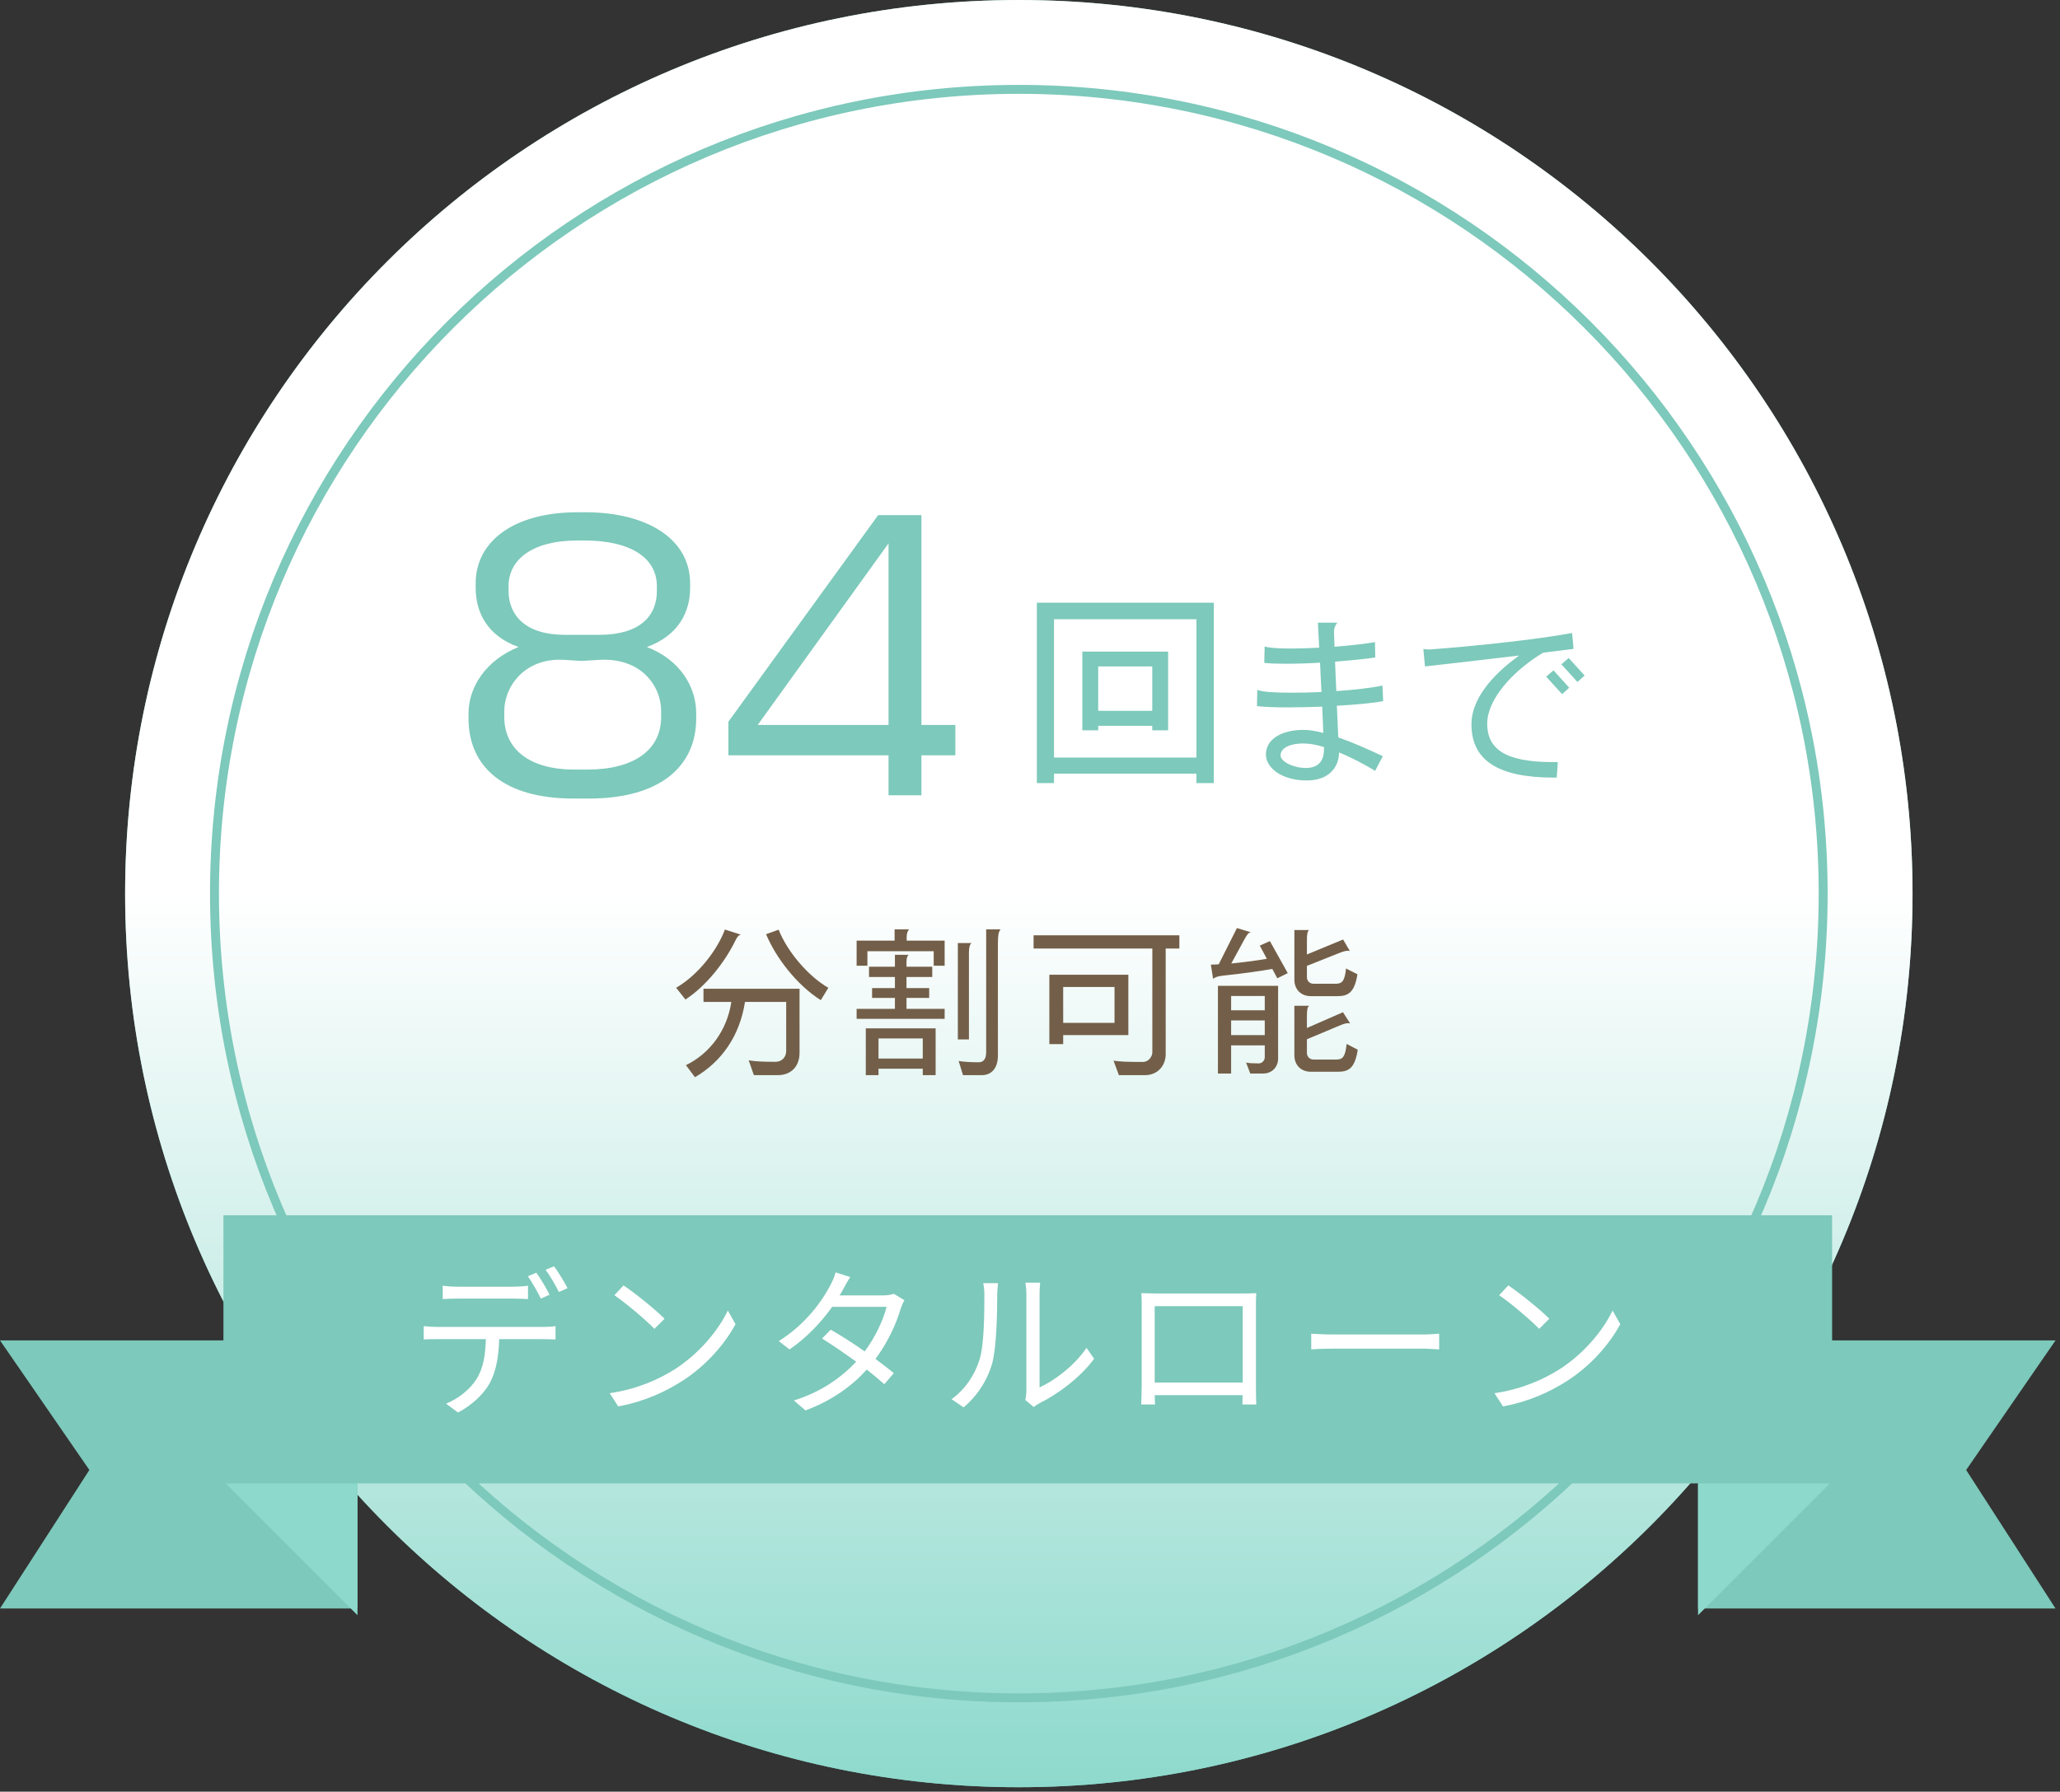 <svg
 xmlns="http://www.w3.org/2000/svg"
 xmlns:xlink="http://www.w3.org/1999/xlink"
 width="230.5px" height="200.5px">
<rect width="100%" height="100%" fill="#333333" stroke="none"/>
<defs>
<linearGradient id="PSgrad_0" x1="0%" x2="0%" y1="100%" y2="0%">
  <stop offset="0%" stop-color="rgb(141,217,204)" stop-opacity="1" />
  <stop offset="50%" stop-color="rgb(255,255,255)" stop-opacity="1" />
</linearGradient>

</defs>
<path fill-rule="evenodd"  opacity="0.949" fill="rgb(125, 201, 187)"
 d="M114.000,-0.000 C169.228,-0.000 214.000,44.771 214.000,100.000 C214.000,155.228 169.228,200.000 114.000,200.000 C58.771,200.000 14.000,155.228 14.000,100.000 C14.000,44.771 58.771,-0.000 114.000,-0.000 Z"/>
<path fill="url(#PSgrad_0)"
 d="M114.000,-0.000 C169.228,-0.000 214.000,44.771 214.000,100.000 C214.000,155.228 169.228,200.000 114.000,200.000 C58.771,200.000 14.000,155.228 14.000,100.000 C14.000,44.771 58.771,-0.000 114.000,-0.000 Z"/>
<path fill-rule="evenodd"  stroke="rgb(125, 201, 187)" stroke-width="1px" stroke-linecap="butt" stroke-linejoin="miter" fill-opacity="0" fill="rgb(125, 201, 187)"
 d="M114.000,10.000 C163.705,10.000 204.000,50.294 204.000,100.000 C204.000,149.705 163.705,190.000 114.000,190.000 C64.294,190.000 24.000,149.705 24.000,100.000 C24.000,50.294 64.294,10.000 114.000,10.000 Z"/>
<path fill-rule="evenodd"  fill="rgb(125, 201, 187)"
 d="M25.000,136.000 L205.000,136.000 L205.000,166.000 L25.000,166.000 L25.000,136.000 Z"/>
<path fill-rule="evenodd"  fill="rgb(125, 201, 187)"
 d="M190.000,150.000 L230.000,150.000 L220.000,164.500 L230.000,180.000 L190.000,180.000 L190.000,150.000 Z"/>
<path fill-rule="evenodd"  fill="rgb(125, 201, 187)"
 d="M40.000,150.000 L-0.000,150.000 L10.000,164.500 L-0.000,180.000 L40.000,180.000 L40.000,150.000 Z"/>
<path fill-rule="evenodd"  fill="rgb(141, 217, 204)"
 d="M40.000,166.000 L25.250,166.000 L40.000,180.750 L40.000,166.000 Z"/>
<path fill-rule="evenodd"  fill="rgb(141, 217, 204)"
 d="M190.000,166.000 L204.750,166.000 L190.000,180.750 L190.000,166.000 Z"/>
<path fill-rule="evenodd"  fill="rgb(255, 255, 255)"
 d="M175.251,154.594 C173.451,155.728 171.182,156.827 168.175,157.385 L167.221,155.908 C170.372,155.440 172.713,154.342 174.423,153.279 C177.196,151.533 179.393,148.868 180.437,146.653 L181.301,148.184 C180.077,150.435 177.970,152.883 175.251,154.594 ZM167.743,144.943 L168.769,143.845 C170.048,144.691 172.352,146.563 173.361,147.572 L172.226,148.706 C171.326,147.770 169.075,145.843 167.743,144.943 ZM149.221,150.921 C148.231,150.921 147.277,150.957 146.719,151.011 L146.719,149.246 C147.259,149.282 148.213,149.336 149.221,149.336 L159.088,149.336 C159.989,149.336 160.637,149.282 161.033,149.246 L161.033,151.011 C160.673,150.993 159.917,150.921 159.106,150.921 L149.221,150.921 ZM140.567,157.169 L139.018,157.169 C139.018,157.043 139.036,156.610 139.036,156.124 L129.205,156.124 C129.223,156.592 129.223,157.025 129.241,157.169 L127.693,157.169 C127.711,156.935 127.747,155.602 127.747,154.972 L127.747,146.113 C127.747,145.699 127.747,145.141 127.711,144.709 C128.413,144.727 128.899,144.745 129.313,144.745 L138.982,144.745 C139.378,144.745 140.027,144.745 140.567,144.709 C140.531,145.159 140.531,145.663 140.531,146.113 L140.531,154.990 C140.531,155.566 140.549,156.971 140.567,157.169 ZM139.054,146.167 L129.205,146.167 L129.205,154.720 L139.054,154.720 L139.054,146.167 ZM115.671,157.457 L114.717,156.664 C114.789,156.376 114.843,156.016 114.843,155.656 L114.843,144.871 C114.843,144.187 114.753,143.665 114.735,143.539 L116.391,143.539 C116.373,143.665 116.319,144.187 116.319,144.871 L116.319,155.260 C117.976,154.504 120.191,152.865 121.577,150.831 L122.423,152.055 C120.875,154.162 118.372,156.016 116.283,157.043 C115.995,157.205 115.797,157.349 115.671,157.457 ZM111.026,152.541 C110.486,154.468 109.333,156.232 107.821,157.493 L106.471,156.574 C107.983,155.494 109.063,153.892 109.603,152.145 C110.126,150.507 110.144,146.906 110.144,144.907 C110.144,144.367 110.090,143.971 110.018,143.593 L111.674,143.593 C111.656,143.809 111.584,144.349 111.584,144.889 C111.584,146.888 111.512,150.741 111.026,152.541 ZM97.960,152.073 C98.716,152.631 99.436,153.189 100.012,153.658 L98.950,154.900 C98.410,154.414 97.726,153.856 96.988,153.261 C95.385,155.044 93.170,156.700 90.128,157.835 L88.831,156.718 C91.874,155.782 94.179,154.126 95.799,152.379 C94.503,151.443 93.134,150.507 91.982,149.786 L92.954,148.796 C94.143,149.480 95.493,150.345 96.754,151.227 C97.924,149.660 98.842,147.716 99.202,146.239 L93.116,146.239 C91.964,147.860 90.362,149.624 88.345,151.011 L87.139,150.074 C90.236,148.148 92.072,145.447 92.918,143.809 C93.098,143.485 93.387,142.854 93.495,142.386 L95.133,142.908 C94.827,143.376 94.503,143.989 94.323,144.313 C94.215,144.529 94.089,144.745 93.945,144.961 L98.824,144.961 C99.310,144.961 99.706,144.889 100.012,144.781 L101.201,145.501 C101.039,145.753 100.877,146.185 100.769,146.473 C100.301,148.130 99.328,150.237 97.960,152.073 ZM69.175,157.385 L68.221,155.908 C71.372,155.440 73.713,154.342 75.423,153.279 C78.196,151.533 80.393,148.868 81.437,146.653 L82.301,148.184 C81.077,150.435 78.970,152.883 76.251,154.594 C74.451,155.728 72.182,156.827 69.175,157.385 ZM68.743,144.943 L69.769,143.845 C71.048,144.691 73.352,146.563 74.361,147.572 L73.226,148.706 C72.326,147.770 70.075,145.843 68.743,144.943 ZM61.043,142.098 L61.997,141.702 C62.465,142.350 63.167,143.485 63.509,144.151 L62.537,144.583 C62.141,143.791 61.565,142.782 61.043,142.098 ZM60.521,145.321 C60.160,144.583 59.548,143.503 59.062,142.818 L60.016,142.422 C60.467,143.052 61.133,144.151 61.493,144.889 L60.521,145.321 ZM59.080,145.375 C58.558,145.339 57.928,145.321 57.406,145.321 L51.194,145.321 C50.600,145.321 50.005,145.339 49.537,145.375 L49.537,143.881 C50.059,143.935 50.600,143.989 51.176,143.989 L57.406,143.989 C57.928,143.989 58.558,143.953 59.080,143.881 L59.080,145.375 ZM62.159,148.400 L62.159,149.894 C61.763,149.876 61.187,149.858 60.755,149.858 L55.857,149.858 C55.803,151.803 55.515,153.441 54.795,154.792 C54.147,155.980 52.778,157.277 51.248,158.069 L49.915,157.079 C51.320,156.502 52.616,155.458 53.318,154.324 C54.111,153.081 54.309,151.569 54.363,149.858 L48.961,149.858 C48.421,149.858 47.899,149.858 47.413,149.894 L47.413,148.400 C47.899,148.454 48.403,148.490 48.961,148.490 L60.755,148.490 C61.133,148.490 61.727,148.472 62.159,148.400 Z"/>
<path fill-rule="evenodd"  fill="rgb(125, 201, 187)"
 d="M103.100,84.521 L103.100,89.000 L99.421,89.000 L99.421,84.521 L81.504,84.521 L81.504,80.761 L98.261,57.645 L103.100,57.645 L103.100,81.121 L106.900,81.121 L106.900,84.521 L103.100,84.521 ZM99.421,60.805 L84.783,81.121 L99.421,81.121 L99.421,60.805 ZM65.942,89.360 L64.142,89.360 C56.423,89.360 52.424,85.841 52.424,80.401 L52.424,79.842 C52.424,76.922 54.344,73.883 58.023,72.403 C54.504,71.163 53.224,68.483 53.224,65.804 L53.224,65.284 C53.224,60.565 57.503,57.325 64.622,57.325 L65.502,57.325 C72.421,57.325 77.220,60.325 77.220,65.284 L77.220,65.804 C77.220,68.443 75.940,71.123 72.381,72.403 C76.100,73.843 77.900,76.842 77.900,79.842 L77.900,80.401 C77.900,85.841 73.740,89.360 65.942,89.360 ZM73.500,66.124 L73.500,65.604 C73.500,62.364 70.461,60.485 65.422,60.485 L64.622,60.485 C59.463,60.485 56.903,62.684 56.903,65.604 L56.903,66.124 C56.903,68.843 58.783,71.043 63.222,71.043 L67.021,71.043 C71.581,71.043 73.500,68.963 73.500,66.124 ZM73.980,79.602 C73.980,76.722 71.701,73.563 67.021,73.843 L65.062,73.963 L63.142,73.843 C58.823,73.563 56.423,76.722 56.423,79.602 L56.423,80.201 C56.423,83.801 59.183,86.120 64.302,86.120 L65.702,86.120 C70.901,86.120 73.980,83.961 73.980,80.201 L73.980,79.602 Z"/>
<path fill-rule="evenodd"  fill="rgb(125, 201, 187)"
 d="M166.406,80.999 C166.426,83.780 168.366,85.280 173.687,85.280 L174.307,85.280 L174.187,87.020 L173.907,87.020 C167.566,87.020 164.645,85.060 164.645,81.039 C164.645,78.298 166.866,75.598 169.986,73.357 C165.906,73.837 161.305,74.378 159.444,74.578 L159.264,72.617 C159.424,72.657 159.644,72.677 159.884,72.677 C160.004,72.677 160.144,72.677 160.284,72.657 C164.605,72.337 171.807,71.597 175.908,70.837 L176.068,72.617 C175.248,72.717 174.047,72.877 172.667,73.037 C169.246,75.098 166.406,78.258 166.406,80.999 ZM149.746,82.519 C151.227,83.039 152.907,83.760 154.728,84.620 L153.867,86.260 C152.687,85.540 151.247,84.780 149.826,84.200 L149.826,84.240 C149.826,85.680 148.846,87.340 146.226,87.340 C143.425,87.340 141.645,85.920 141.645,84.440 C141.645,82.719 143.385,81.679 145.866,81.679 C146.486,81.679 147.226,81.799 148.066,82.019 C148.046,81.199 147.986,80.179 147.946,79.079 C146.626,79.119 145.305,79.159 144.085,79.159 C142.705,79.159 141.485,79.119 140.645,79.019 L140.685,77.198 C141.225,77.438 142.705,77.518 144.525,77.518 C145.566,77.518 146.706,77.498 147.866,77.438 C147.806,76.338 147.746,75.198 147.706,74.157 C146.406,74.237 145.085,74.277 143.925,74.277 C142.965,74.277 142.105,74.257 141.465,74.177 L141.505,72.337 C141.925,72.497 143.005,72.577 144.405,72.577 C145.366,72.577 146.466,72.537 147.606,72.477 C147.546,71.097 147.486,70.037 147.466,69.677 L149.646,69.677 C149.506,69.837 149.246,70.197 149.266,70.757 L149.326,72.377 C151.067,72.237 152.727,72.057 153.847,71.857 L153.887,73.577 C152.967,73.717 151.287,73.897 149.386,74.037 C149.426,75.098 149.466,76.218 149.526,77.338 C151.567,77.198 153.487,76.978 154.687,76.718 L154.768,78.458 C153.647,78.678 151.707,78.858 149.586,78.979 C149.646,80.339 149.706,81.579 149.746,82.519 ZM148.146,83.599 C147.306,83.339 146.526,83.199 145.866,83.199 C144.125,83.199 143.285,83.800 143.285,84.540 C143.285,85.220 144.705,85.940 146.126,85.940 C147.806,85.940 148.146,84.800 148.146,83.840 L148.146,83.599 ZM133.874,86.576 L117.936,86.576 L117.936,87.632 L116.016,87.632 L116.016,67.446 L135.818,67.446 L135.818,87.632 L133.874,87.632 L133.874,86.576 ZM133.874,69.295 L117.936,69.295 L117.936,84.776 L133.874,84.776 L133.874,69.295 ZM130.705,81.728 L128.929,81.728 L128.929,81.224 L122.881,81.224 L122.881,81.728 L121.105,81.728 L121.105,72.919 L130.705,72.919 L130.705,81.728 ZM128.929,74.575 L122.881,74.575 L122.881,79.543 L128.929,79.543 L128.929,74.575 ZM173.827,75.018 L175.588,76.958 L174.788,77.678 L173.007,75.718 L173.827,75.018 ZM175.528,73.637 L177.308,75.598 L176.508,76.318 L174.708,74.338 L175.528,73.637 Z"/>
<path fill-rule="evenodd"  fill="rgb(115, 95, 73)"
 d="M146.956,110.087 L149.458,110.087 C150.179,110.087 150.467,109.781 150.611,108.377 L151.889,109.025 C151.565,111.042 150.881,111.474 149.656,111.474 L146.668,111.474 C145.569,111.474 144.831,110.718 144.831,109.637 L144.831,104.074 L146.488,104.074 C146.289,104.218 146.235,104.524 146.235,105.244 L146.235,106.810 L150.287,105.136 L151.043,106.432 C150.971,106.414 150.881,106.396 150.809,106.396 C150.539,106.396 150.215,106.504 149.764,106.684 L146.235,108.089 L146.235,109.367 C146.235,109.763 146.560,110.087 146.956,110.087 ZM142.364,108.431 C140.996,108.665 139.177,108.935 136.783,109.187 C136.314,109.241 135.936,109.349 135.738,109.547 L135.486,107.945 C135.774,107.945 136.062,107.927 136.368,107.909 L138.403,103.857 L139.970,104.326 C139.681,104.380 139.573,104.524 139.195,105.208 L137.773,107.819 C139.285,107.675 140.672,107.477 141.752,107.297 L140.960,105.820 L142.094,105.316 L144.093,108.899 L142.922,109.475 L142.364,108.431 ZM130.433,117.974 C130.433,119.234 129.550,120.314 128.128,120.314 L125.193,120.314 L124.599,118.694 C125.211,118.802 126.219,118.838 127.894,118.838 C128.506,118.838 128.938,118.244 128.938,117.758 L128.938,106.144 L115.650,106.144 L115.650,104.668 L131.963,104.668 L131.963,106.144 L130.433,106.144 L130.433,117.974 ZM111.659,118.136 C111.659,119.558 110.921,120.314 109.876,120.314 L107.752,120.314 L107.266,118.730 C107.734,118.820 108.652,118.874 109.534,118.874 C110.002,118.874 110.345,118.550 110.345,117.740 L110.345,104.002 L111.965,104.002 C111.749,104.236 111.659,104.578 111.659,105.658 L111.659,118.136 ZM108.418,116.317 L107.176,116.317 L107.176,105.532 L108.706,105.532 C108.526,105.676 108.418,105.982 108.418,106.612 L108.418,116.317 ZM95.850,112.896 L100.135,112.896 L100.135,111.672 L97.579,111.672 L97.579,110.573 L100.135,110.573 L100.135,109.331 L97.237,109.331 L97.237,108.179 L100.135,108.179 L100.135,106.846 L101.666,106.846 C101.540,106.972 101.432,107.170 101.432,107.585 L101.432,108.179 L104.313,108.179 L104.313,109.331 L101.432,109.331 L101.432,110.573 L103.971,110.573 L103.971,111.672 L101.432,111.672 L101.432,112.896 L105.699,112.896 L105.699,114.013 L95.850,114.013 L95.850,112.896 ZM104.475,106.450 L97.057,106.450 L97.057,108.071 L95.850,108.071 L95.850,105.262 L100.099,105.262 L100.099,104.002 L101.738,104.002 C101.558,104.146 101.450,104.452 101.450,104.920 L101.450,105.262 L105.699,105.262 L105.699,108.071 L104.475,108.071 L104.475,106.450 ZM85.719,104.542 L87.124,104.038 C88.132,106.576 90.509,109.295 92.687,110.537 L91.841,111.924 C89.158,110.231 86.799,107.152 85.719,104.542 ZM76.698,111.852 L75.654,110.537 C78.319,108.989 80.372,106.054 81.110,104.020 L82.910,104.596 C82.604,104.632 82.460,104.902 82.208,105.406 C81.074,107.693 79.021,110.339 76.698,111.852 ZM78.715,112.122 L78.715,110.646 L89.464,110.646 L89.464,117.812 C89.464,119.342 88.510,120.314 87.051,120.314 L84.351,120.314 L83.775,118.658 C84.639,118.802 85.611,118.820 86.799,118.820 C87.430,118.820 87.970,118.352 87.970,117.596 L87.970,112.122 L83.360,112.122 C82.766,115.939 80.732,118.820 77.761,120.548 L76.752,119.198 C79.453,117.884 81.362,115.273 81.830,112.122 L78.715,112.122 ZM104.691,120.314 L103.250,120.314 L103.250,119.594 L98.299,119.594 L98.299,120.314 L96.877,120.314 L96.877,115.075 L104.691,115.075 L104.691,120.314 ZM103.250,116.209 L98.299,116.209 L98.299,118.460 L103.250,118.460 L103.250,116.209 ZM126.255,115.831 L118.963,115.831 L118.963,116.839 L117.415,116.839 L117.415,109.079 L126.255,109.079 L126.255,115.831 ZM124.707,110.447 L118.963,110.447 L118.963,114.463 L124.707,114.463 L124.707,110.447 ZM143.012,118.478 C143.012,119.342 142.382,120.134 141.338,120.134 L139.898,120.134 L139.429,118.910 C139.862,118.982 140.168,119.000 140.852,119.000 C141.212,119.000 141.518,118.676 141.518,118.316 L141.518,116.983 L137.755,116.983 L137.755,120.134 L136.278,120.134 L136.278,110.321 L143.012,110.321 L143.012,118.478 ZM141.518,111.456 L137.755,111.456 L137.755,113.058 L141.518,113.058 L141.518,111.456 ZM141.518,114.193 L137.755,114.193 L137.755,115.831 L141.518,115.831 L141.518,114.193 ZM146.235,113.706 L146.235,115.039 L150.269,113.274 L151.079,114.535 C151.007,114.517 150.917,114.499 150.845,114.499 C150.575,114.499 150.251,114.607 149.800,114.805 L146.235,116.299 L146.235,117.830 C146.235,118.244 146.560,118.568 146.956,118.568 L149.530,118.568 C150.251,118.568 150.521,118.262 150.683,116.821 L151.925,117.470 C151.601,119.522 150.935,119.936 149.710,119.936 L146.668,119.936 C145.569,119.936 144.831,119.180 144.831,118.100 L144.831,112.554 L146.488,112.554 C146.289,112.698 146.235,112.986 146.235,113.706 Z"/>
</svg>
